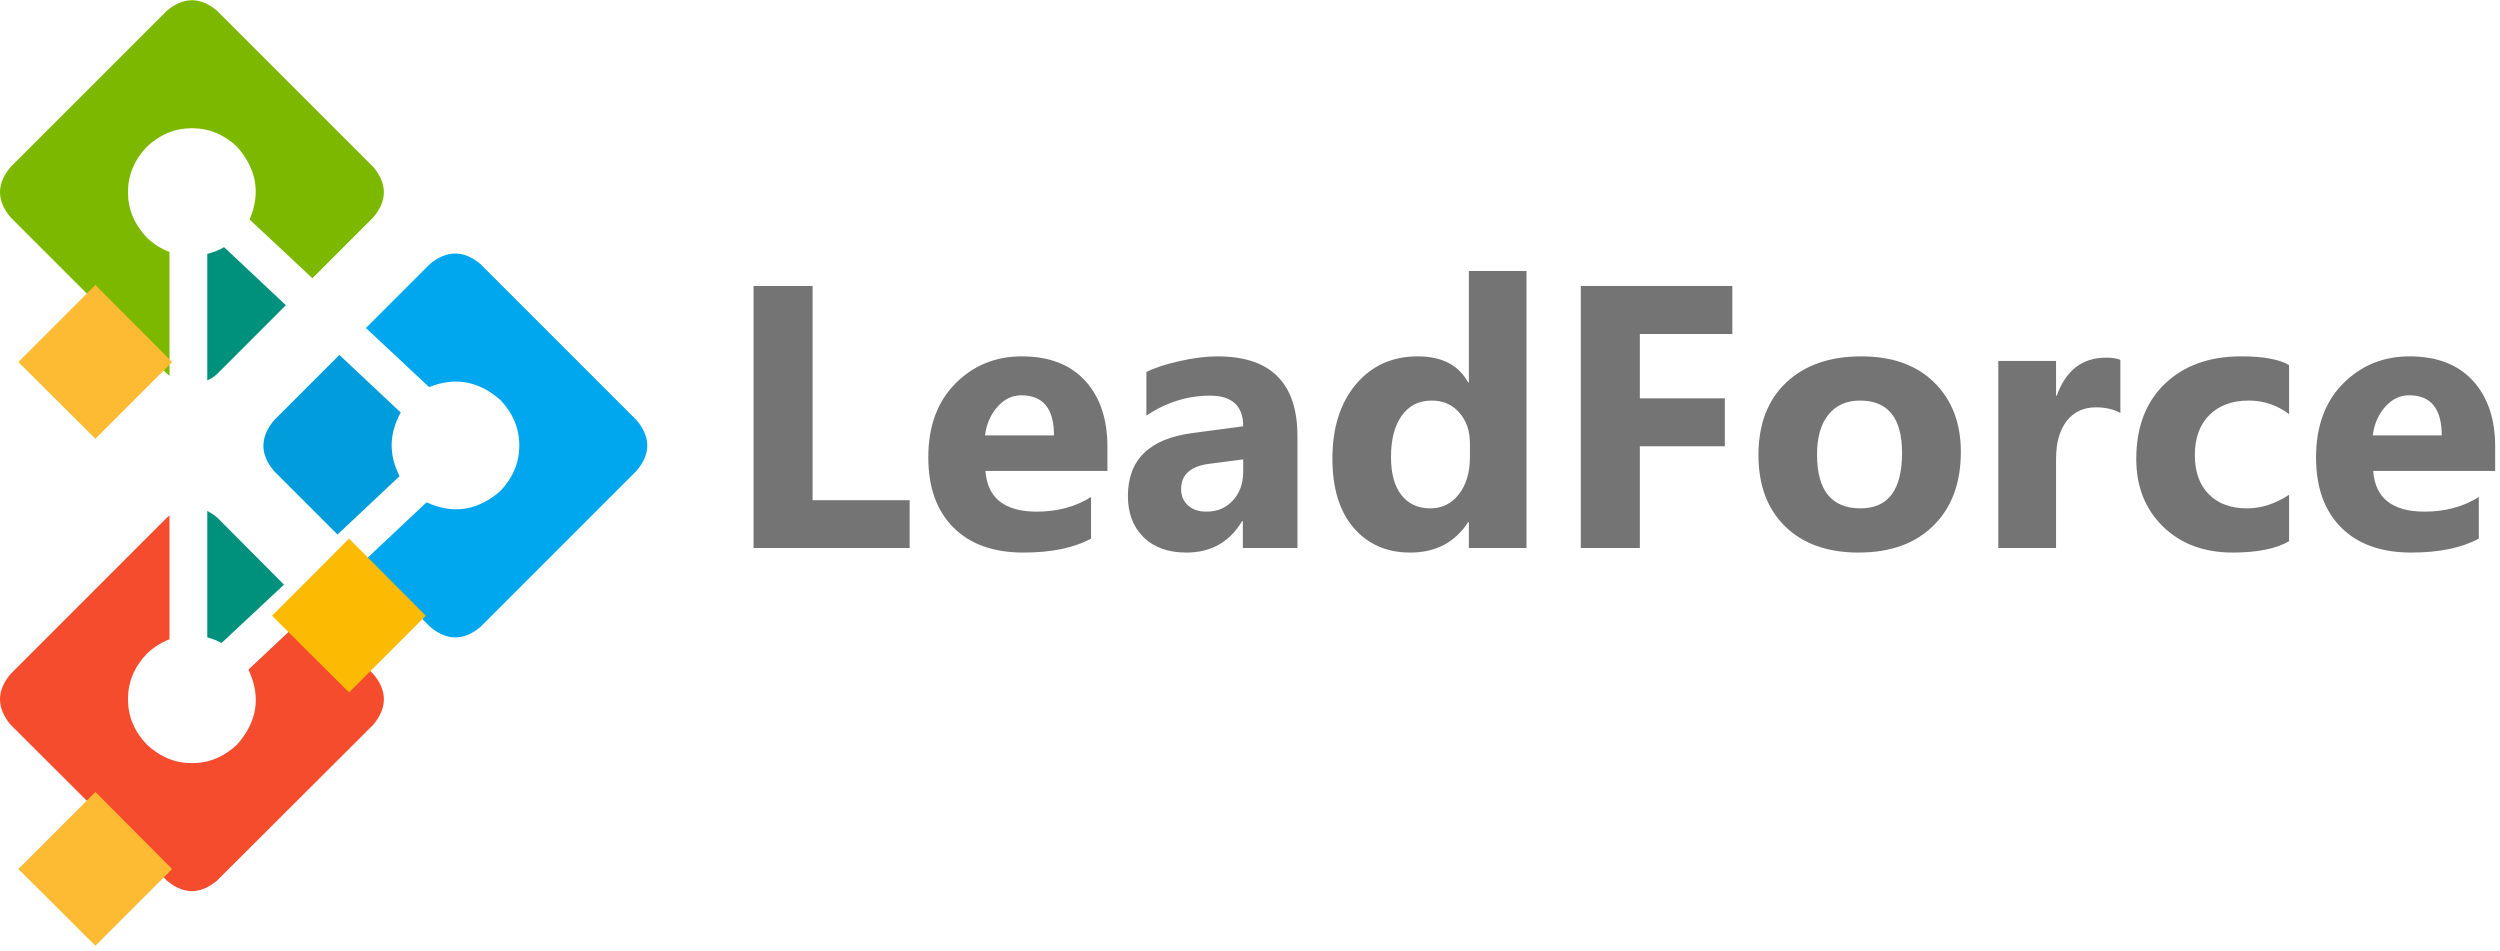 <?xml version="1.0" encoding="UTF-8" standalone="no"?>
<svg
   xmlns:dc="http://purl.org/dc/elements/1.1/"
   xmlns:cc="http://creativecommons.org/ns#"
   xmlns:rdf="http://www.w3.org/1999/02/22-rdf-syntax-ns#"
   xmlns:svg="http://www.w3.org/2000/svg"
   xmlns="http://www.w3.org/2000/svg"
   viewBox="0 0 445.333 169.333"
   height="169.333"
   width="445.333"
   xml:space="preserve"
   id="svg2"
   version="1.1"><defs
     id="defs6" /><g
     transform="matrix(1.333,0,0,-1.333,0,169.333)"
     id="g10"><g
       transform="scale(0.1)"
       id="g12"><path
         id="path14"
         style="fill:#00917d;fill-opacity:1;fill-rule:evenodd;stroke:none"
         d="m 381.988,862.5 -82.5,77.5 C 292.5,936.02 285,933.012 276.988,931.02 V 761.988 c 5,2.032 9.492,5 13.524,9.032 l 91.476,91.48" /><path
         id="path16"
         style="fill:#7db800;fill-opacity:1;fill-rule:evenodd;stroke:none"
         d="m 196.02,953.012 c -16.68,17.648 -25,37.808 -25,60.468 0,22.65 8.32,42.81 25,60.5 17.691,16.68 37.851,25 60.5,25 22.66,0 42.82,-8.32 60.468,-25 26.024,-29.68 31.532,-61.99 16.532,-96.992 L 417.5,898.52 498.98,980 c 18.68,22.34 18.68,44.69 0,66.99 L 290,1255.98 c -22.34,18.71 -44.691,18.71 -66.988,0 L 14.02,1046.99 c -18.711,-22.3 -18.711,-44.65 0,-66.99 L 223.012,771.02 c 1.008,-1.02 2.148,-2 3.508,-3.008 V 933.52 c -11.36,4.332 -21.52,10.781 -30.5,19.492" /><path
         id="path18"
         style="fill:#00917d;fill-opacity:1;fill-rule:evenodd;stroke:none"
         d="M 276.988,587.5 V 418.52 c 6.723,-1.68 13.012,-4.18 19.032,-7.5 l 83.468,78 -88.976,89.5 c -4.34,3.671 -8.832,6.64 -13.524,8.98" /><path
         id="path20"
         style="fill:#f54c2e;fill-opacity:1;fill-rule:evenodd;stroke:none"
         d="m 316.988,275.512 c -17.648,-16.684 -37.808,-25 -60.468,-25 -22.649,0 -42.809,8.316 -60.5,25 -16.68,17.648 -25,37.847 -25,60.508 0,22.652 8.32,42.808 25,60.5 8.98,8.64 19.14,15.16 30.5,19.5 v 165.5 c -1.36,-1.008 -2.5,-2.032 -3.508,-3 L 14.02,369.488 c -18.711,-22.297 -18.711,-44.797 0,-67.5 L 223.012,93.519 c 22.297,-18.68 44.648,-18.68 66.988,0 L 498.98,301.988 c 18.68,22.703 18.68,45.203 0,67.5 L 415,453.52 331.988,375.512 c 16.992,-36.024 11.992,-69.34 -15,-100" /><path
         id="path22"
         style="fill:#009cdc;fill-opacity:1;fill-rule:evenodd;stroke:none"
         d="m 535.512,719.02 -81.992,77 -87.5,-87.5 c -18.68,-22.661 -18.68,-45.161 0,-67.5 l 85,-85 82.96,78 c -14.64,28.64 -14.14,57 1.532,85" /><path
         id="path24"
         style="fill:#00a6ee;fill-opacity:1;fill-rule:evenodd;stroke:none"
         d="M 850.98,708.52 641.988,917.5 c -22.34,18.672 -44.84,18.672 -67.5,0 l -85.508,-85.512 84.5,-78.976 c 34.68,13.976 66.52,8.16 95.5,-17.5 16.68,-17.66 25,-37.852 25,-60.512 0,-22.66 -8.32,-42.809 -25,-60.512 C 638.672,587.852 605.66,582.66 570,599.02 L 486.48,520.512 575,432.5 c 22.34,-18.672 44.648,-18.672 66.988,0 L 850.98,641.52 c 18.668,22.308 18.668,44.652 0,67" /><path
         id="path26"
         style="fill:#fdba02;fill-opacity:1;fill-rule:evenodd;stroke:none"
         d="M 568.98,447.5 466.48,550.512 363.52,447.5 466.48,345 568.98,447.5" /><path
         id="path28"
         style="fill:#fdba33;fill-opacity:1;fill-rule:evenodd;stroke:none"
         d="M 24.531,109.02 127.5,6.52 230,109.02 127.5,211.988 24.531,109.02" /><path
         id="path30"
         style="fill:#fdba33;fill-opacity:1;fill-rule:evenodd;stroke:none"
         d="M 230,786.52 127.5,889.488 24.531,786.52 127.5,684.02 230,786.52" /><path
         id="path32"
         style="fill:#747474;fill-opacity:1;fill-rule:nonzero;stroke:none"
         d="m 1215.59,538.012 h -208.6 V 888.16 h 78.91 V 601.91 h 129.69 z m 264.29,102.968 h -162.97 c 2.58,-36.25 25.47,-54.378 68.6,-54.378 27.5,0 51.64,6.488 72.5,19.527 v -55.617 c -23.13,-12.422 -53.21,-18.602 -90.16,-18.602 -40.31,0 -71.64,11.18 -93.9,33.602 -22.31,22.379 -33.44,53.59 -33.44,93.59 0,41.449 12.03,74.296 36.09,98.597 24.06,24.25 53.67,36.403 88.91,36.403 36.44,0 64.61,-10.864 84.53,-32.5 19.88,-21.68 29.84,-51.051 29.84,-88.122 z m -71.4,47.5 c 0,35.7 -14.53,53.59 -43.6,53.59 -12.3,0 -22.97,-5.16 -32.03,-15.468 -9.06,-10.231 -14.61,-22.93 -16.56,-38.122 z" /><path
         id="path34"
         style="fill:#747474;fill-opacity:1;fill-rule:nonzero;stroke:none"
         d="m 1733.83,538.012 h -72.97 v 35.937 h -0.94 c -16.8,-28.051 -41.64,-42.039 -74.53,-42.039 -24.3,0 -43.4,6.879 -57.34,20.629 -13.87,13.75 -20.78,32.07 -20.78,55 0,48.512 28.75,76.563 86.25,84.063 l 67.81,9.058 c 0,27.27 -14.81,40.942 -44.38,40.942 -29.8,0 -58.12,-8.872 -85,-26.563 v 58.121 c 10.71,5.512 25.39,10.36 44.07,14.539 18.63,4.25 35.62,6.403 50.93,6.403 71.25,0 106.88,-35.582 106.88,-106.723 z m -72.5,101.558 v 16.879 l -45.47,-5.937 c -25,-3.242 -37.5,-14.532 -37.5,-33.91 0,-8.75 3.01,-15.942 9.06,-21.563 6.13,-5.629 14.42,-8.437 24.85,-8.437 14.45,0 26.25,5 35.31,15 9.14,10 13.75,22.66 13.75,37.968 z" /><path
         id="path36"
         style="fill:#747474;fill-opacity:1;fill-rule:nonzero;stroke:none"
         d="m 2039.92,538.012 h -77.03 v 34.367 h -1.09 c -17.5,-26.988 -43.28,-40.469 -77.35,-40.469 -31.25,0 -56.4,10.981 -75.47,32.969 -18.98,22.07 -28.43,52.891 -28.43,92.5 0,41.332 10.47,74.461 31.4,99.383 21.02,24.879 48.52,37.34 82.5,37.34 32.27,0 54.73,-11.563 67.35,-34.692 h 1.09 v 148.75 h 77.03 z M 1964.3,659.57 v 18.75 c 0,16.328 -4.77,29.879 -14.22,40.629 -9.38,10.699 -21.64,16.09 -36.72,16.09 -17.19,0 -30.59,-6.719 -40.16,-20.16 -9.61,-13.43 -14.37,-31.867 -14.37,-55.309 0,-21.992 4.61,-38.91 13.9,-50.781 9.26,-11.879 22.11,-17.809 38.6,-17.809 15.62,0 28.32,6.25 38.12,18.75 9.89,12.571 14.85,29.219 14.85,49.84 z" /><path
         id="path38"
         style="fill:#747474;fill-opacity:1;fill-rule:nonzero;stroke:none"
         d="m 2314.96,823.949 h -123.59 v -85.937 h 113.59 V 673.949 H 2191.37 V 538.012 h -78.91 V 888.16 h 202.5 z" /><path
         id="path40"
         style="fill:#747474;fill-opacity:1;fill-rule:nonzero;stroke:none"
         d="m 2483.79,531.91 c -41.68,0 -74.45,11.641 -98.28,35 -23.75,23.32 -35.63,55.039 -35.63,95.16 0,41.328 12.35,73.668 37.03,97.032 24.77,23.32 58.21,35 100.32,35 41.56,0 74.1,-11.68 97.65,-35 23.64,-23.364 35.47,-54.223 35.47,-92.653 0,-41.57 -12.19,-74.379 -36.56,-98.437 -24.3,-24.063 -57.62,-36.102 -100,-36.102 z m 2.03,203.129 c -18.24,0 -32.42,-6.328 -42.5,-18.91 -10.12,-12.5 -15.16,-30.231 -15.16,-53.117 0,-48.051 19.38,-72.032 58.13,-72.032 36.95,0 55.47,24.68 55.47,74.059 0,46.641 -18.67,70 -55.94,70 z" /><path
         id="path42"
         style="fill:#747474;fill-opacity:1;fill-rule:nonzero;stroke:none"
         d="m 2833.52,718.48 c -9.3,5 -20.12,7.5 -32.5,7.5 -16.8,0 -29.93,-6.179 -39.38,-18.441 -9.37,-12.309 -14.06,-29.019 -14.06,-50.16 V 538.012 h -77.19 v 250 h 77.19 v -46.41 h 0.94 c 12.18,33.828 34.14,50.777 65.93,50.777 8.13,0 14.46,-1.008 19.07,-2.969 z" /><path
         id="path44"
         style="fill:#747474;fill-opacity:1;fill-rule:nonzero;stroke:none"
         d="m 3058.98,547.07 c -17.42,-10.082 -42.5,-15.16 -75.31,-15.16 -38.44,0 -69.53,11.61 -93.28,34.852 -23.75,23.316 -35.62,53.359 -35.62,90.148 0,42.5 12.69,75.981 38.12,100.469 25.51,24.461 59.57,36.723 102.19,36.723 29.45,0 50.78,-3.903 63.9,-11.723 V 716.91 c -16.05,12.07 -34.02,18.129 -53.9,18.129 -22.11,0 -39.65,-6.488 -52.66,-19.379 -12.93,-12.93 -19.37,-30.781 -19.37,-53.59 0,-22.191 6.17,-39.609 18.59,-52.191 12.38,-12.609 29.38,-18.899 50.94,-18.899 19.26,0 38.04,6.008 56.4,18.122 z" /><path
         id="path46"
         style="fill:#747474;fill-opacity:1;fill-rule:nonzero;stroke:none"
         d="m 3334.38,640.98 h -162.97 c 2.57,-36.25 25.47,-54.378 68.59,-54.378 27.5,0 51.64,6.488 72.5,19.527 v -55.617 c -23.12,-12.422 -53.2,-18.602 -90.16,-18.602 -40.31,0 -71.64,11.18 -93.9,33.602 -22.31,22.379 -33.44,53.59 -33.44,93.59 0,41.449 12.03,74.296 36.09,98.597 24.07,24.25 53.68,36.403 88.91,36.403 36.45,0 64.61,-10.864 84.53,-32.5 19.88,-21.68 29.85,-51.051 29.85,-88.122 z m -71.41,47.5 c 0,35.7 -14.53,53.59 -43.59,53.59 -12.31,0 -22.97,-5.16 -32.04,-15.468 -9.06,-10.231 -14.61,-22.93 -16.56,-38.122 z" /></g></g></svg>